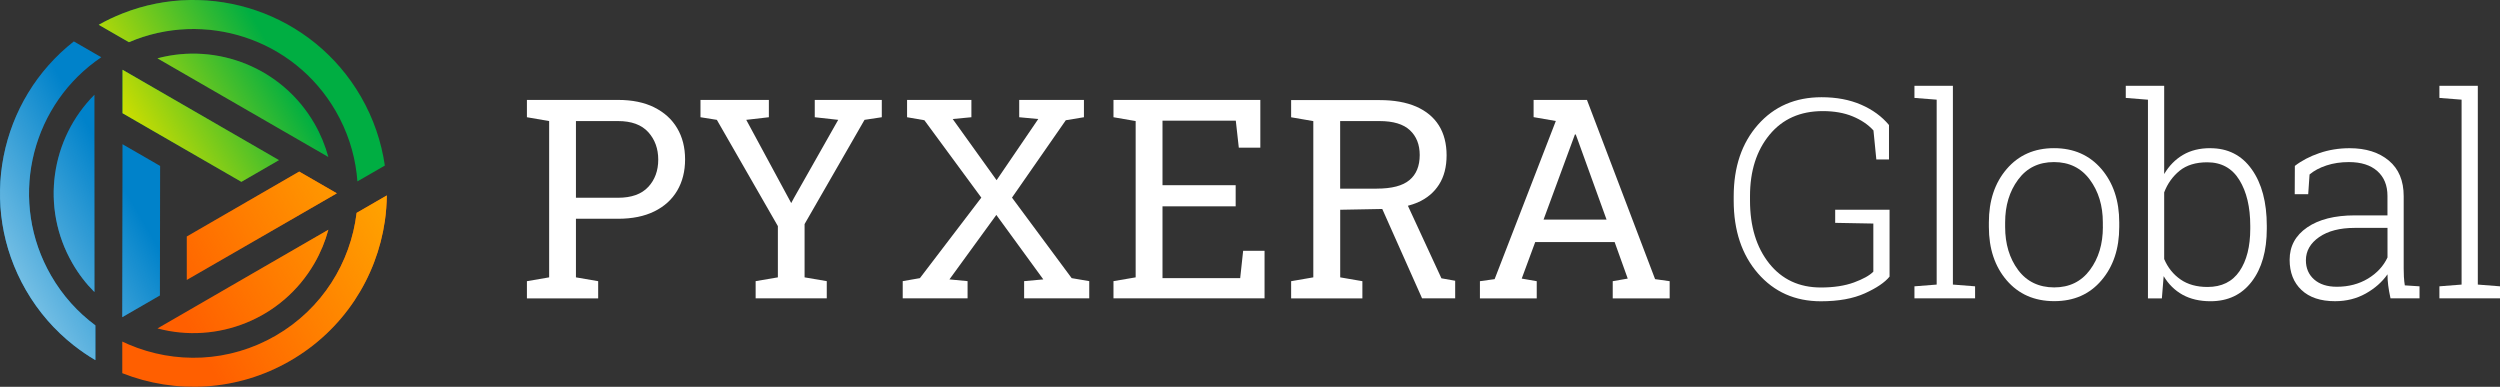 <svg xmlns="http://www.w3.org/2000/svg" xmlns:xlink="http://www.w3.org/1999/xlink" id="Layer_2" viewBox="0 0 574.71 88.92"><rect x="0" y="0" width="574.71" height="88.92" fill="#333333" stroke="none"/><defs><style>.cls-1{fill:url(#linear-gradient);}.cls-2{fill:#010101;}.cls-3{fill:#00ae42;}.cls-4{fill:#0082ca;}.cls-5{fill:#fff;}.cls-6{fill:#ff5f00;}.cls-7{fill:url(#linear-gradient-3);}.cls-8{fill:url(#linear-gradient-2);}</style><linearGradient id="linear-gradient" x1="33.22" y1="34.79" x2="75.97" y2="10.11" gradientTransform="translate(0 0)" gradientUnits="userSpaceOnUse"><stop offset="0" stop-color="#cdde00"></stop><stop offset=".75" stop-color="#cdde00" stop-opacity="0"></stop></linearGradient><linearGradient id="linear-gradient-2" x1=".44" y1="57.13" x2="36.61" y2="36.24" gradientTransform="translate(0 0)" gradientUnits="userSpaceOnUse"><stop offset="0" stop-color="#73bee4"></stop><stop offset=".75" stop-color="#73bee4" stop-opacity="0"></stop></linearGradient><linearGradient id="linear-gradient-3" x1="27.37" y1="84.51" x2="90.66" y2="47.96" gradientTransform="translate(0 0)" gradientUnits="userSpaceOnUse"><stop offset=".25" stop-color="#ffa400" stop-opacity="0"></stop><stop offset="1" stop-color="#ffa400"></stop></linearGradient></defs><g id="logo"><g><g><path class="cls-2" d="M76.68,45.18l-.1-.06s0,.08,0,.12l.11-.06Z"></path><path class="cls-2" d="M28.98,16.31s.07-.04,.11-.06l-.11-.06v.12Z"></path><path class="cls-3" d="M75.48,36.09L36.2,13.41c13.69-3.65,28.66,2.13,36.08,14.98,1.43,2.48,2.49,5.06,3.2,7.7ZM28.11,3.12c-1.83,.73-3.64,1.58-5.41,2.58l5.41,3.12,1.53,.88c17.34-7.42,37.89-.88,47.55,15.86,2.63,4.56,4.21,9.44,4.8,14.36,.07,.59,.13,1.19,.17,1.78l1.46-.84,4.85-2.8c-.79-5.43-2.59-10.8-5.5-15.84C71.79,2.88,48.27-4.89,28.11,3.12Zm.05,22.9h0l6.66,3.85,1.99,1.15h0l18.68,10.78,8.64-4.99-27.32-15.78-8.64-4.99v9.98Z"></path><path class="cls-1" d="M75.48,36.09L36.2,13.41c13.69-3.65,28.66,2.13,36.08,14.98,1.43,2.48,2.49,5.06,3.2,7.7ZM28.11,3.12c-1.83,.73-3.64,1.58-5.41,2.58l5.41,3.12,1.53,.88c17.34-7.42,37.89-.88,47.55,15.86,2.63,4.56,4.21,9.44,4.8,14.36,.07,.59,.13,1.19,.17,1.78l1.46-.84,4.85-2.8c-.79-5.43-2.59-10.8-5.5-15.84C71.79,2.88,48.27-4.89,28.11,3.12Zm.05,22.9h0l6.66,3.85,1.99,1.15h0l18.68,10.78,8.64-4.99-27.32-15.78-8.64-4.99v9.98Z"></path><path class="cls-4" d="M21.71,21.78v45.36h0c-1.93-1.93-3.64-4.15-5.06-6.62-7.42-12.86-4.95-28.71,5.06-38.74h0ZM11.74,63.35C2.04,46.55,6.71,25.4,21.93,14.12c.44-.33,.89-.65,1.35-.96l-1.35-.78-4.96-2.86C-.15,22.96-5.24,47.29,5.96,66.69c2.91,5.04,6.66,9.29,10.97,12.68,1.6,1.26,3.27,2.4,5,3.42v-7.99c-4.03-2.99-7.53-6.83-10.19-11.45Zm25.06-25.21l-8.64-4.99-.05,39.76,8.65-4.99,.05-29.78Z"></path><path class="cls-8" d="M21.71,21.78v45.36h0c-1.93-1.93-3.64-4.15-5.06-6.62-7.42-12.86-4.95-28.71,5.06-38.74h0ZM11.74,63.35C2.04,46.55,6.71,25.4,21.93,14.12c.44-.33,.89-.65,1.35-.96l-1.35-.78-4.96-2.86C-.15,22.96-5.24,47.29,5.96,66.69c2.91,5.04,6.66,9.29,10.97,12.68,1.6,1.26,3.27,2.4,5,3.42v-7.99c-4.03-2.99-7.53-6.83-10.19-11.45Zm25.06-25.21l-8.64-4.99-.05,39.76,8.65-4.99,.05-29.78Z"></path><path class="cls-6" d="M36.2,75.5h0l17.02-9.83,22.26-12.85h0c-.71,2.63-1.77,5.22-3.2,7.7-7.42,12.86-22.39,18.64-36.08,14.98Zm45.78-26.56c-1.37,11.41-7.91,22.06-18.62,28.24-10.72,6.19-23.2,6.52-33.77,2.01-.5-.21-.99-.43-1.48-.67v7.27c12.18,4.81,26.36,4.22,38.58-2.84,12.28-7.09,19.89-19.14,21.78-32.16,.28-1.94,.42-3.89,.45-5.86l-5.3,3.06-1.63,.94Zm-13.19-9.5l-8.64,4.99-6.18,3.57-5.39,3.11-5.64,3.26v9.98l25.85-14.92,8.64-4.99-8.64-4.99Z"></path><path class="cls-7" d="M36.2,75.5h0l17.02-9.83,22.26-12.85h0c-.71,2.63-1.77,5.22-3.2,7.7-7.42,12.86-22.39,18.64-36.08,14.98Zm45.78-26.56c-1.37,11.41-7.91,22.06-18.62,28.24-10.72,6.19-23.2,6.52-33.77,2.01-.5-.21-.99-.43-1.48-.67v7.27c12.18,4.81,26.36,4.22,38.58-2.84,12.28-7.09,19.89-19.14,21.78-32.16,.28-1.94,.42-3.89,.45-5.86l-5.3,3.06-1.63,.94Zm-13.19-9.5l-8.64,4.99-6.18,3.57-5.39,3.11-5.64,3.26v9.98l25.85-14.92,8.64-4.99-8.64-4.99Z"></path></g><g><path class="cls-5" d="M150.41,24.68c-2.3-1.14-5.07-1.71-8.33-1.71h-20.95v3.98l5.11,.88V63.76l-5.11,.88v3.95h16.38v-3.95l-5.11-.88v-13.47h9.68c3.26,0,6.03-.56,8.33-1.69,2.3-1.13,4.05-2.71,5.26-4.76,1.21-2.05,1.82-4.45,1.82-7.2s-.61-5.13-1.82-7.17c-1.21-2.05-2.97-3.64-5.26-4.78Zm-1.39,18.29c-1.53,1.66-3.85,2.49-6.94,2.49h-9.68V27.83h9.68c3.09,0,5.4,.85,6.94,2.54,1.53,1.69,2.3,3.8,2.3,6.33s-.77,4.62-2.3,6.28Z"></path><polygon class="cls-5" points="187.3 26.95 192.69 27.55 182.54 45.47 181.92 46.62 181.89 46.69 181.23 45.47 171.55 27.55 176.75 26.95 176.75 22.98 161.03 22.98 161.03 26.95 164.79 27.55 178.82 51.98 178.82 63.76 173.71 64.63 173.71 68.58 190.06 68.58 190.06 64.63 184.96 63.76 184.96 51.51 198.74 27.55 202.71 26.95 202.71 22.98 187.3 22.98 187.3 26.95"></polygon><polygon class="cls-5" points="232.64 45.43 245.01 27.64 249.18 26.95 249.18 22.98 234.3 22.98 234.3 26.95 238.68 27.36 229.1 41.42 219.01 27.36 223.31 26.95 223.31 22.98 208.52 22.98 208.52 26.95 212.5 27.64 225.59 45.43 211.47 63.94 207.52 64.63 207.52 68.58 222.43 68.58 222.43 64.63 218.26 64.23 229.04 49.41 239.84 64.23 235.43 64.63 235.43 68.58 250.4 68.58 250.4 64.63 246.36 63.94 232.64 45.43"></polygon><polygon class="cls-5" points="285.1 63.94 267.24 63.94 267.24 47.44 284.06 47.44 284.06 42.58 267.24 42.58 267.24 27.74 284.09 27.74 284.78 33.94 289.73 33.94 289.73 22.98 255.97 22.98 255.97 26.95 261.07 27.83 261.07 63.76 255.97 64.63 255.97 68.58 290.7 68.58 290.7 57.65 285.78 57.65 285.1 63.94"></polygon><path class="cls-5" d="M323.65,47.3c.78-.21,1.53-.45,2.23-.75,2.13-.93,3.77-2.3,4.93-4.12,1.16-1.82,1.74-4.06,1.74-6.73s-.6-5.01-1.79-6.89c-1.19-1.88-2.93-3.31-5.21-4.31-2.29-.99-5.09-1.49-8.41-1.49h-20.33v3.95l5.1,.88V63.76l-5.1,.88v3.95h16.38v-3.95l-5.1-.88v-15.54l9.67-.18,9.15,20.54h7.61v-4.04l-3.16-.56-7.71-16.68Zm-7.14-3.93h-8.43v-15.54h9.05c3.15,0,5.48,.7,6.98,2.1,1.5,1.4,2.26,3.3,2.26,5.7,0,2.53-.78,4.45-2.35,5.76-1.57,1.32-4.07,1.97-7.52,1.97Z"></path><path class="cls-5" d="M364.83,22.98h-12.28v3.95l5.1,.88h.01l-14.07,36.36-3.38,.47v3.95h13.06v-3.95l-3.45-.6,3.1-8.39h18.26l3.01,8.39-3.45,.6v3.95h13.09v-3.95l-3.35-.47-15.66-41.19Zm-9.99,27.5l6.83-18.54,.38-1.03h.19l.38,1.03,6.7,18.54h-14.47Z"></path><path class="cls-5" d="M421.88,51.23l8.77,.16v11.06c-.86,.88-2.34,1.7-4.45,2.48-2.11,.77-4.65,1.16-7.61,1.16-4.99,0-8.95-1.85-11.89-5.54-2.93-3.7-4.4-8.51-4.4-14.44v-1.03c0-5.76,1.49-10.46,4.48-14.09s7.07-5.45,12.25-5.45c2.61,0,4.9,.4,6.86,1.21s3.56,1.88,4.79,3.24l.66,6.67h2.91v-7.92c-1.65-1.98-3.79-3.54-6.42-4.68-2.63-1.14-5.66-1.71-9.08-1.71-6.03,0-10.91,2.11-14.63,6.33-3.72,4.22-5.57,9.71-5.57,16.47v.97c0,6.87,1.86,12.44,5.57,16.72,3.72,4.28,8.54,6.42,14.47,6.42,4.05,0,7.42-.61,10.12-1.83,2.69-1.22,4.58-2.5,5.67-3.84v-15.38h-12.5v3.04Z"></path><polygon class="cls-5" points="448.94 19.72 440.1 19.72 440.1 22.51 445.21 22.91 445.21 65.42 440.1 65.82 440.1 68.58 454.04 68.58 454.04 65.82 448.94 65.42 448.94 19.72"></polygon><path class="cls-5" d="M472.18,34.06c-4.51,0-8.13,1.6-10.87,4.79-2.74,3.19-4.1,7.29-4.1,12.28v1.03c0,5.01,1.37,9.11,4.1,12.29,2.74,3.18,6.38,4.78,10.93,4.78s8.13-1.59,10.85-4.78c2.72-3.18,4.09-7.28,4.09-12.29v-1.03c0-4.99-1.37-9.08-4.1-12.28-2.74-3.19-6.37-4.79-10.9-4.79Zm11.24,18.1c0,3.93-.99,7.23-2.98,9.9-1.98,2.67-4.72,4.01-8.21,4.01s-6.32-1.34-8.3-4.01c-1.98-2.67-2.98-5.97-2.98-9.9v-1.03c0-3.86,.99-7.14,2.98-9.83,1.98-2.69,4.73-4.04,8.24-4.04s6.26,1.35,8.25,4.04c1.99,2.69,2.99,5.97,2.99,9.83v1.03Z"></path><path class="cls-5" d="M508.09,34.06c-2.42,0-4.51,.52-6.26,1.55-1.75,1.03-3.2,2.5-4.32,4.4V19.72h-8.83v2.79l5.1,.41v45.67h3.2l.41-5.11c1.11,1.86,2.56,3.28,4.35,4.28,1.8,.99,3.94,1.49,6.42,1.49,4.03,0,7.19-1.51,9.49-4.53,2.3-3.02,3.45-7.06,3.45-12.14v-.66c0-5.41-1.15-9.74-3.45-12.98-2.3-3.25-5.48-4.87-9.55-4.87Zm9.21,18.51c0,4.09-.82,7.35-2.47,9.77-1.65,2.42-4.1,3.63-7.36,3.63-2.48,0-4.56-.58-6.22-1.74-1.66-1.16-2.91-2.72-3.74-4.68v-15.32c.77-2.03,1.96-3.68,3.55-4.98,1.6-1.29,3.71-1.94,6.34-1.94,3.26,0,5.72,1.35,7.39,4.06,1.67,2.7,2.51,6.22,2.51,10.54v.66Z"></path><path class="cls-5" d="M552.62,63.74c-.03-.64-.05-1.3-.05-1.99v-16.66c0-3.55-1.14-6.27-3.41-8.17-2.28-1.9-5.28-2.85-9.02-2.85-2.46,0-4.79,.38-6.97,1.13-2.18,.75-4.06,1.73-5.62,2.94l-.03,6.51h3.1l.31-4.54c1.04-.88,2.34-1.57,3.9-2.08,1.55-.51,3.27-.77,5.15-.77,2.8,0,4.97,.69,6.53,2.07,1.55,1.38,2.33,3.28,2.33,5.7v4.48h-7.49c-4.62,0-8.27,.92-10.96,2.76-2.69,1.84-4.04,4.32-4.04,7.45,0,2.92,.91,5.24,2.73,6.95,1.82,1.71,4.38,2.57,7.71,2.57,2.61,0,4.96-.59,7.05-1.76,2.09-1.17,3.76-2.64,5.01-4.42,0,.86,.05,1.7,.16,2.54,.1,.84,.28,1.83,.53,2.98h6.67v-2.76l-3.38-.22c-.1-.6-.17-1.23-.2-1.86Zm-3.77-4.56c-.92,1.98-2.41,3.6-4.48,4.86-2.07,1.25-4.46,1.88-7.17,1.88-2.21,0-3.95-.56-5.22-1.68-1.26-1.12-1.89-2.58-1.89-4.4,0-2.15,1.02-3.93,3.05-5.34,2.04-1.41,4.76-2.11,8.16-2.11h7.55v6.8Z"></path><polygon class="cls-5" points="569.61 65.42 569.61 19.72 560.78 19.72 560.78 22.51 565.88 22.91 565.88 65.42 560.78 65.82 560.78 68.58 574.71 68.58 574.71 65.82 569.61 65.42"></polygon></g></g></g></svg>